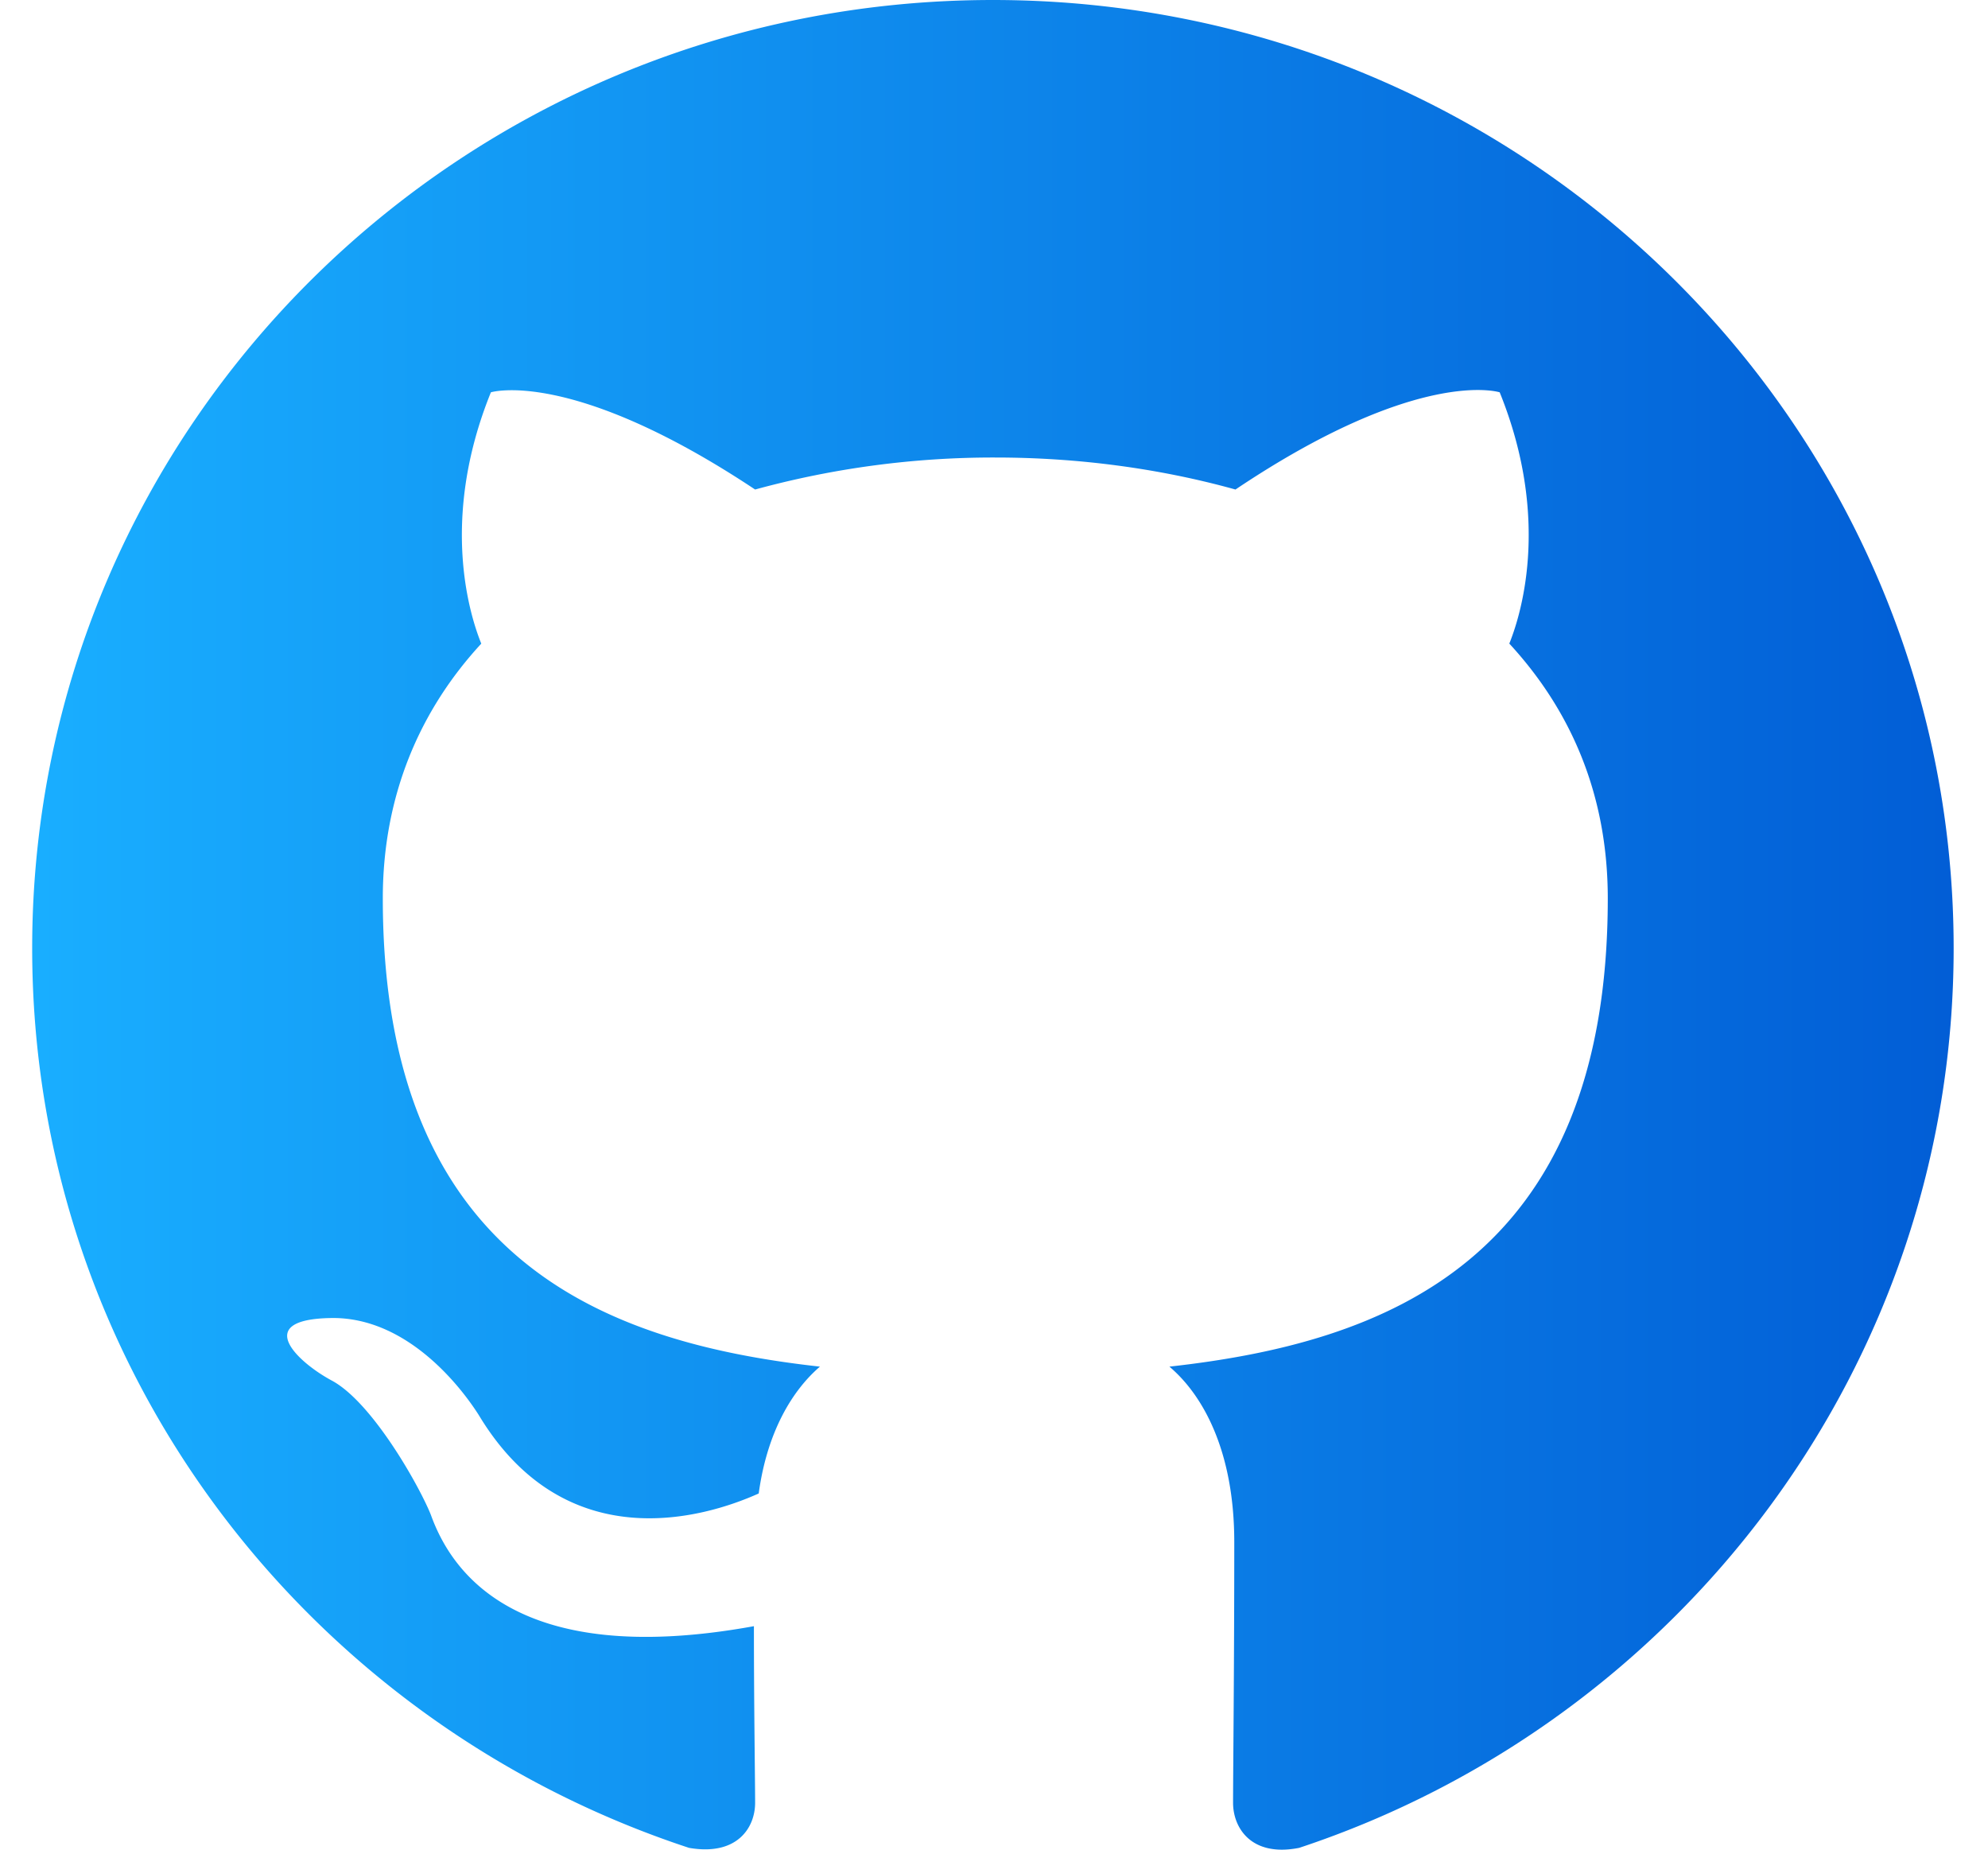 <svg width="43" height="40" fill="none" xmlns="http://www.w3.org/2000/svg"><path fill-rule="evenodd" clip-rule="evenodd" d="M21.476 0C9.995 0 .696 9.176.696 20.506c0 9.074 5.948 16.738 14.208 19.455 1.04.18 1.429-.436 1.429-.974 0-.487-.026-2.102-.026-3.82-5.221.949-6.572-1.255-6.988-2.409-.234-.59-1.247-2.41-2.13-2.896-.727-.385-1.766-1.333-.026-1.359 1.637-.026 2.806 1.487 3.195 2.102 1.87 3.101 4.858 2.23 6.053 1.692.181-1.333.727-2.23 1.324-2.743-4.623-.513-9.455-2.281-9.455-10.125 0-2.23.805-4.075 2.13-5.51-.208-.513-.935-2.615.208-5.435 0 0 1.74-.538 5.715 2.102a19.525 19.525 0 0 1 5.195-.692c1.766 0 3.533.23 5.195.692 3.975-2.666 5.715-2.102 5.715-2.102 1.143 2.82.415 4.922.208 5.434 1.325 1.436 2.13 3.256 2.13 5.511 0 7.87-4.858 9.612-9.482 10.125.754.64 1.403 1.871 1.403 3.794 0 2.742-.026 4.947-.026 5.639 0 .538.39 1.179 1.429.974 8.208-2.717 14.157-10.407 14.157-19.455C42.257 9.176 32.957 0 21.476 0Z" fill="url(#a)"/><defs><linearGradient id="a" x1=".818" y1="19.498" x2="43.134" y2="19.498" gradientUnits="userSpaceOnUse"><stop stop-color="#19AEFF"/><stop offset="1" stop-color="#015CD5"/></linearGradient></defs></svg>